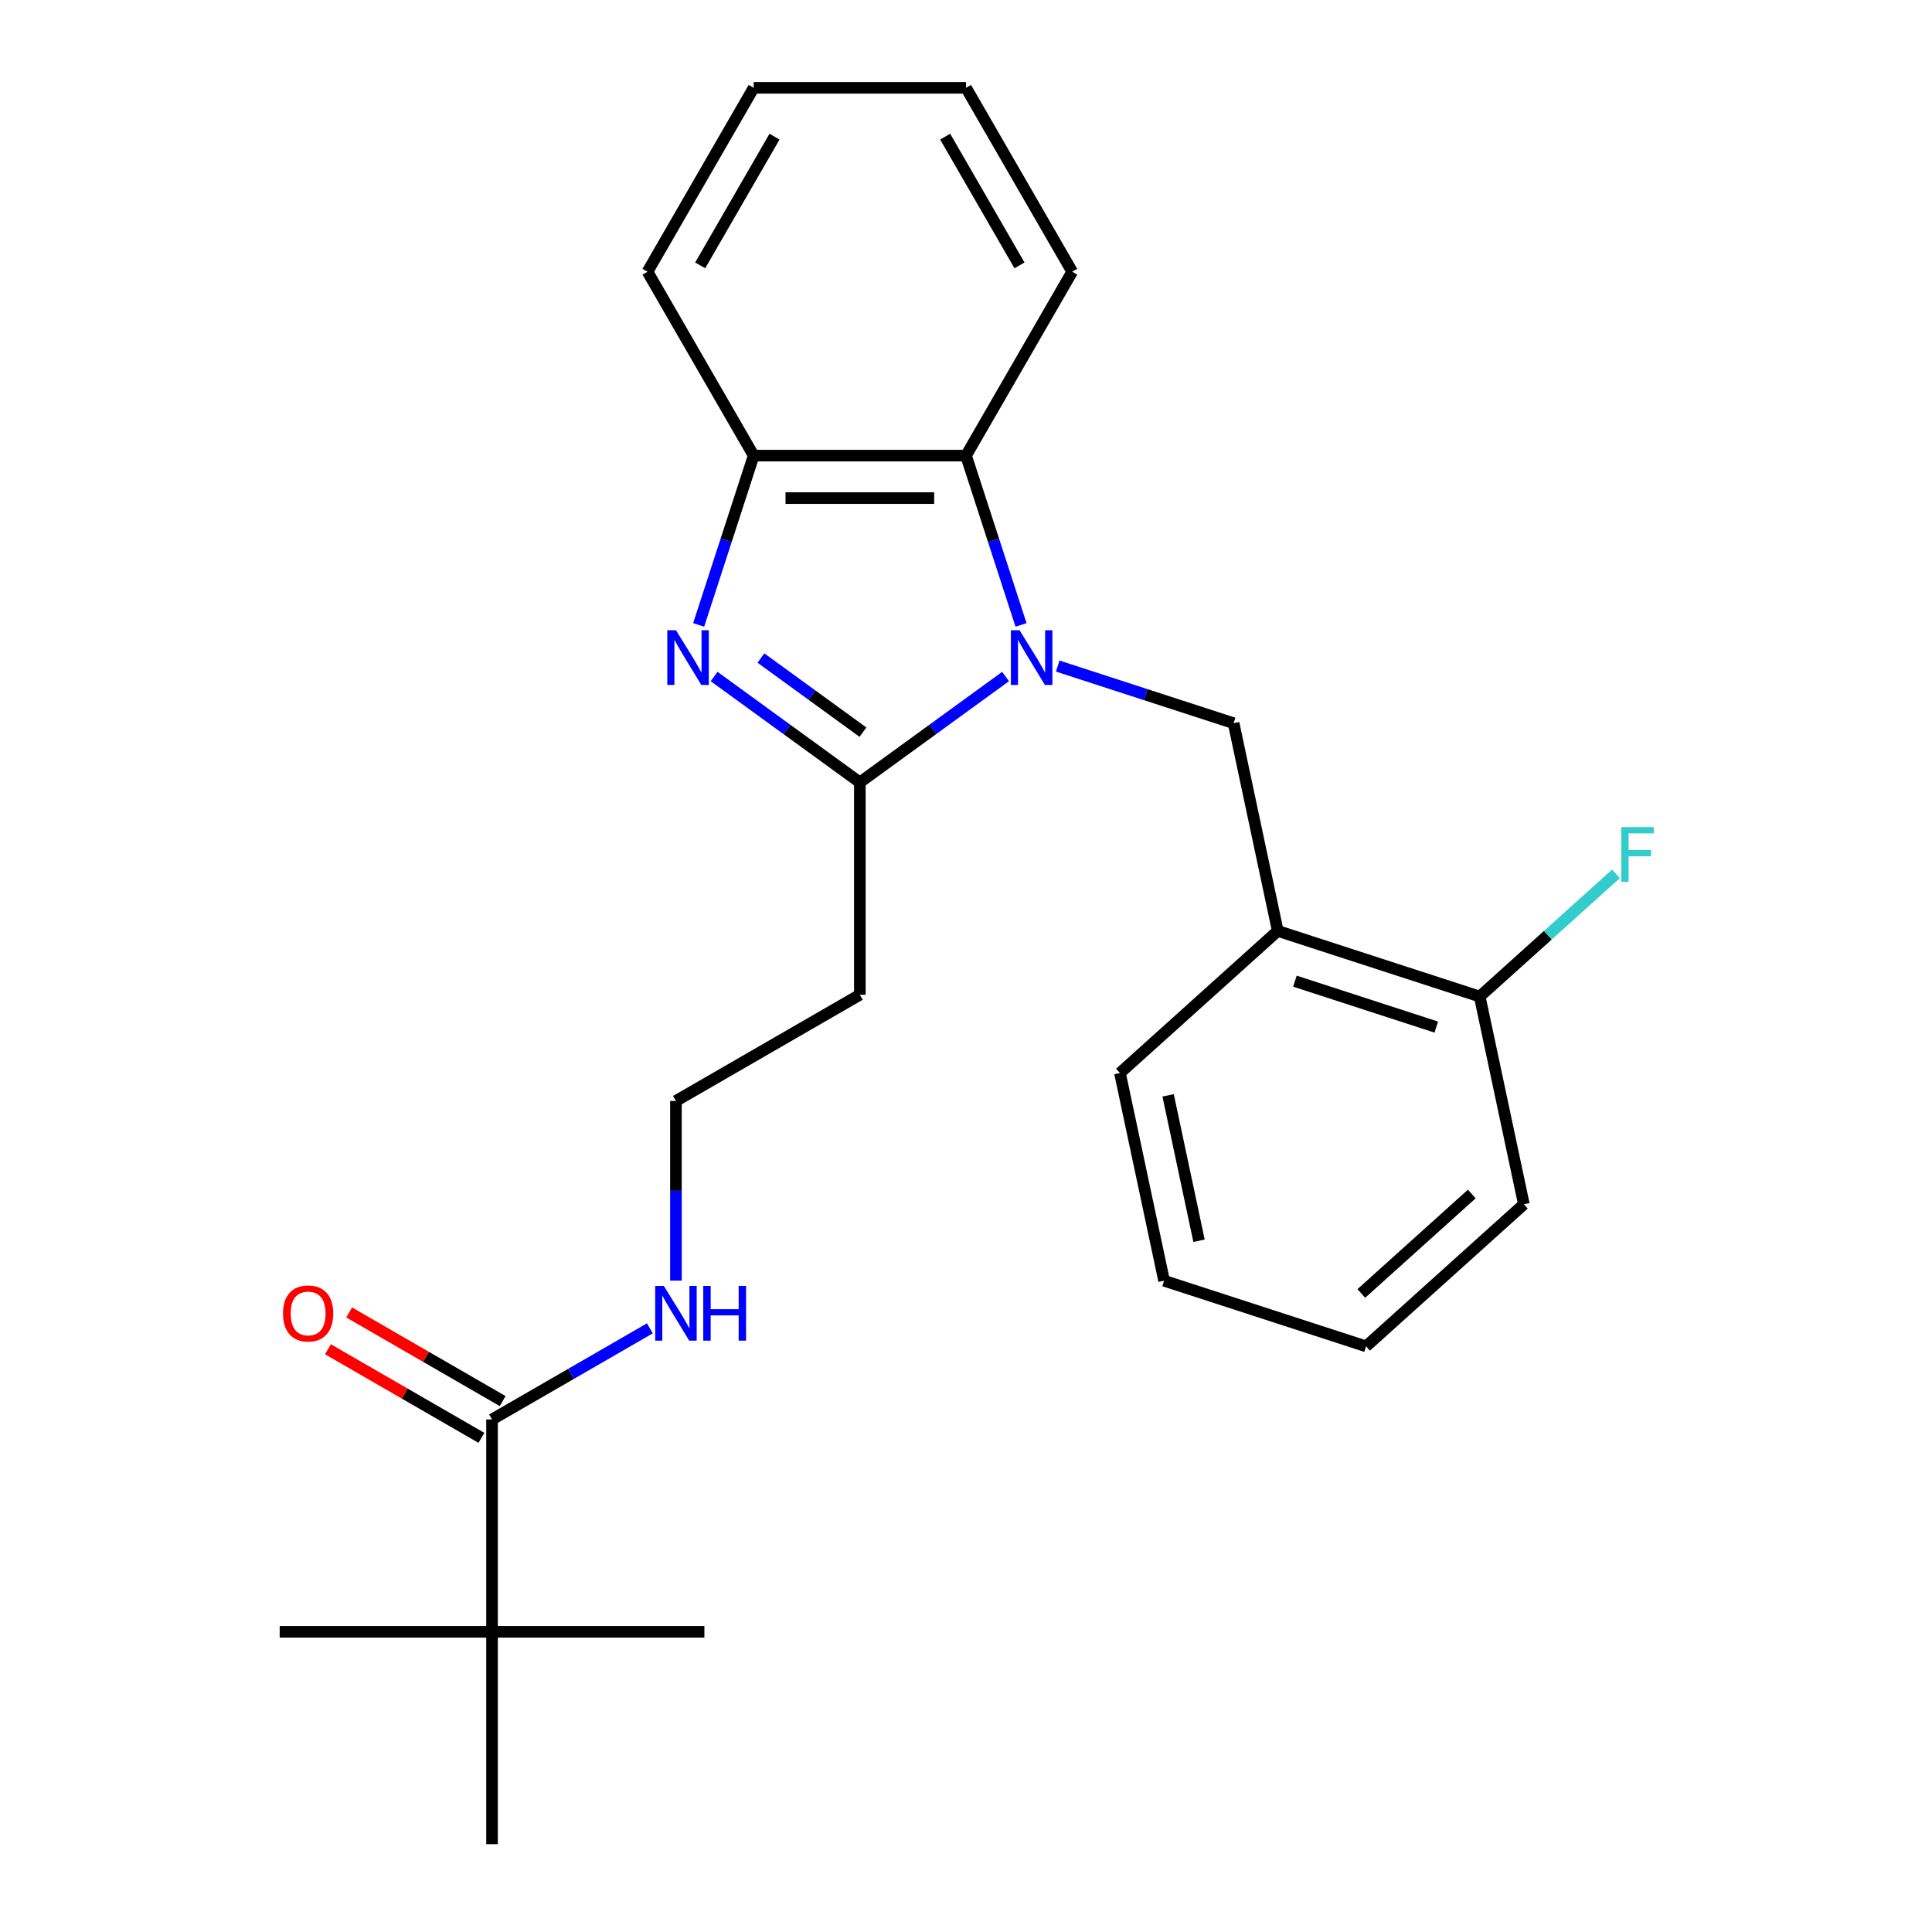 <?xml version='1.0' encoding='iso-8859-1'?>
<svg version='1.1' baseProfile='full'
              xmlns='http://www.w3.org/2000/svg'
                      xmlns:rdkit='http://www.rdkit.org/xml'
                      xmlns:xlink='http://www.w3.org/1999/xlink'
                  xml:space='preserve'
width='1000px' height='1000px' viewBox='0 0 1000 1000'>
<!-- END OF HEADER -->
<rect style='opacity:1.0;fill:#FFFFFF;stroke:none' width='1000' height='1000' x='0' y='0'> </rect>
<path class='bond-0' d='M 520.49,350.166 L 482.772,377.57' style='fill:none;fill-rule:evenodd;stroke:#0000FF;stroke-width:6px;stroke-linecap:butt;stroke-linejoin:miter;stroke-opacity:1' />
<path class='bond-0' d='M 482.772,377.57 L 445.055,404.973' style='fill:none;fill-rule:evenodd;stroke:#000000;stroke-width:6px;stroke-linecap:butt;stroke-linejoin:miter;stroke-opacity:1' />
<path class='bond-2' d='M 528.484,323.459 L 514.248,279.646' style='fill:none;fill-rule:evenodd;stroke:#0000FF;stroke-width:6px;stroke-linecap:butt;stroke-linejoin:miter;stroke-opacity:1' />
<path class='bond-2' d='M 514.248,279.646 L 500.012,235.832' style='fill:none;fill-rule:evenodd;stroke:#000000;stroke-width:6px;stroke-linecap:butt;stroke-linejoin:miter;stroke-opacity:1' />
<path class='bond-3' d='M 547.466,344.749 L 592.989,359.541' style='fill:none;fill-rule:evenodd;stroke:#0000FF;stroke-width:6px;stroke-linecap:butt;stroke-linejoin:miter;stroke-opacity:1' />
<path class='bond-3' d='M 592.989,359.541 L 638.513,374.332' style='fill:none;fill-rule:evenodd;stroke:#000000;stroke-width:6px;stroke-linecap:butt;stroke-linejoin:miter;stroke-opacity:1' />
<path class='bond-1' d='M 445.055,404.973 L 407.338,377.57' style='fill:none;fill-rule:evenodd;stroke:#000000;stroke-width:6px;stroke-linecap:butt;stroke-linejoin:miter;stroke-opacity:1' />
<path class='bond-1' d='M 407.338,377.57 L 369.62,350.166' style='fill:none;fill-rule:evenodd;stroke:#0000FF;stroke-width:6px;stroke-linecap:butt;stroke-linejoin:miter;stroke-opacity:1' />
<path class='bond-1' d='M 446.661,378.967 L 420.259,359.785' style='fill:none;fill-rule:evenodd;stroke:#000000;stroke-width:6px;stroke-linecap:butt;stroke-linejoin:miter;stroke-opacity:1' />
<path class='bond-1' d='M 420.259,359.785 L 393.857,340.603' style='fill:none;fill-rule:evenodd;stroke:#0000FF;stroke-width:6px;stroke-linecap:butt;stroke-linejoin:miter;stroke-opacity:1' />
<path class='bond-7' d='M 445.055,404.973 L 445.055,514.888' style='fill:none;fill-rule:evenodd;stroke:#000000;stroke-width:6px;stroke-linecap:butt;stroke-linejoin:miter;stroke-opacity:1' />
<path class='bond-25' d='M 361.626,323.459 L 375.862,279.646' style='fill:none;fill-rule:evenodd;stroke:#0000FF;stroke-width:6px;stroke-linecap:butt;stroke-linejoin:miter;stroke-opacity:1' />
<path class='bond-25' d='M 375.862,279.646 L 390.098,235.832' style='fill:none;fill-rule:evenodd;stroke:#000000;stroke-width:6px;stroke-linecap:butt;stroke-linejoin:miter;stroke-opacity:1' />
<path class='bond-4' d='M 500.012,235.832 L 390.098,235.832' style='fill:none;fill-rule:evenodd;stroke:#000000;stroke-width:6px;stroke-linecap:butt;stroke-linejoin:miter;stroke-opacity:1' />
<path class='bond-4' d='M 483.525,257.815 L 406.585,257.815' style='fill:none;fill-rule:evenodd;stroke:#000000;stroke-width:6px;stroke-linecap:butt;stroke-linejoin:miter;stroke-opacity:1' />
<path class='bond-14' d='M 500.012,235.832 L 554.97,140.643' style='fill:none;fill-rule:evenodd;stroke:#000000;stroke-width:6px;stroke-linecap:butt;stroke-linejoin:miter;stroke-opacity:1' />
<path class='bond-5' d='M 638.513,374.332 L 661.365,481.845' style='fill:none;fill-rule:evenodd;stroke:#000000;stroke-width:6px;stroke-linecap:butt;stroke-linejoin:miter;stroke-opacity:1' />
<path class='bond-15' d='M 390.098,235.832 L 335.141,140.643' style='fill:none;fill-rule:evenodd;stroke:#000000;stroke-width:6px;stroke-linecap:butt;stroke-linejoin:miter;stroke-opacity:1' />
<path class='bond-9' d='M 661.365,481.845 L 765.9,515.81' style='fill:none;fill-rule:evenodd;stroke:#000000;stroke-width:6px;stroke-linecap:butt;stroke-linejoin:miter;stroke-opacity:1' />
<path class='bond-9' d='M 670.252,507.847 L 743.427,531.623' style='fill:none;fill-rule:evenodd;stroke:#000000;stroke-width:6px;stroke-linecap:butt;stroke-linejoin:miter;stroke-opacity:1' />
<path class='bond-16' d='M 661.365,481.845 L 579.683,555.392' style='fill:none;fill-rule:evenodd;stroke:#000000;stroke-width:6px;stroke-linecap:butt;stroke-linejoin:miter;stroke-opacity:1' />
<path class='bond-6' d='M 254.678,734.716 L 295.528,711.131' style='fill:none;fill-rule:evenodd;stroke:#000000;stroke-width:6px;stroke-linecap:butt;stroke-linejoin:miter;stroke-opacity:1' />
<path class='bond-6' d='M 295.528,711.131 L 336.378,687.546' style='fill:none;fill-rule:evenodd;stroke:#0000FF;stroke-width:6px;stroke-linecap:butt;stroke-linejoin:miter;stroke-opacity:1' />
<path class='bond-8' d='M 254.678,734.716 L 254.678,844.631' style='fill:none;fill-rule:evenodd;stroke:#000000;stroke-width:6px;stroke-linecap:butt;stroke-linejoin:miter;stroke-opacity:1' />
<path class='bond-10' d='M 260.173,725.198 L 220.453,702.265' style='fill:none;fill-rule:evenodd;stroke:#000000;stroke-width:6px;stroke-linecap:butt;stroke-linejoin:miter;stroke-opacity:1' />
<path class='bond-10' d='M 220.453,702.265 L 180.732,679.332' style='fill:none;fill-rule:evenodd;stroke:#FF0000;stroke-width:6px;stroke-linecap:butt;stroke-linejoin:miter;stroke-opacity:1' />
<path class='bond-10' d='M 249.182,744.235 L 209.461,721.303' style='fill:none;fill-rule:evenodd;stroke:#000000;stroke-width:6px;stroke-linecap:butt;stroke-linejoin:miter;stroke-opacity:1' />
<path class='bond-10' d='M 209.461,721.303 L 169.741,698.37' style='fill:none;fill-rule:evenodd;stroke:#FF0000;stroke-width:6px;stroke-linecap:butt;stroke-linejoin:miter;stroke-opacity:1' />
<path class='bond-12' d='M 445.055,514.888 L 349.866,569.845' style='fill:none;fill-rule:evenodd;stroke:#000000;stroke-width:6px;stroke-linecap:butt;stroke-linejoin:miter;stroke-opacity:1' />
<path class='bond-17' d='M 254.678,844.631 L 144.763,844.631' style='fill:none;fill-rule:evenodd;stroke:#000000;stroke-width:6px;stroke-linecap:butt;stroke-linejoin:miter;stroke-opacity:1' />
<path class='bond-18' d='M 254.678,844.631 L 364.592,844.631' style='fill:none;fill-rule:evenodd;stroke:#000000;stroke-width:6px;stroke-linecap:butt;stroke-linejoin:miter;stroke-opacity:1' />
<path class='bond-19' d='M 254.678,844.631 L 254.678,954.545' style='fill:none;fill-rule:evenodd;stroke:#000000;stroke-width:6px;stroke-linecap:butt;stroke-linejoin:miter;stroke-opacity:1' />
<path class='bond-13' d='M 765.9,515.81 L 801.157,484.065' style='fill:none;fill-rule:evenodd;stroke:#000000;stroke-width:6px;stroke-linecap:butt;stroke-linejoin:miter;stroke-opacity:1' />
<path class='bond-13' d='M 801.157,484.065 L 836.415,452.319' style='fill:none;fill-rule:evenodd;stroke:#33CCCC;stroke-width:6px;stroke-linecap:butt;stroke-linejoin:miter;stroke-opacity:1' />
<path class='bond-20' d='M 765.9,515.81 L 788.753,623.323' style='fill:none;fill-rule:evenodd;stroke:#000000;stroke-width:6px;stroke-linecap:butt;stroke-linejoin:miter;stroke-opacity:1' />
<path class='bond-11' d='M 349.866,662.851 L 349.866,616.348' style='fill:none;fill-rule:evenodd;stroke:#0000FF;stroke-width:6px;stroke-linecap:butt;stroke-linejoin:miter;stroke-opacity:1' />
<path class='bond-11' d='M 349.866,616.348 L 349.866,569.845' style='fill:none;fill-rule:evenodd;stroke:#000000;stroke-width:6px;stroke-linecap:butt;stroke-linejoin:miter;stroke-opacity:1' />
<path class='bond-21' d='M 554.97,140.643 L 500.012,45.455' style='fill:none;fill-rule:evenodd;stroke:#000000;stroke-width:6px;stroke-linecap:butt;stroke-linejoin:miter;stroke-opacity:1' />
<path class='bond-21' d='M 527.688,137.356 L 489.218,70.724' style='fill:none;fill-rule:evenodd;stroke:#000000;stroke-width:6px;stroke-linecap:butt;stroke-linejoin:miter;stroke-opacity:1' />
<path class='bond-26' d='M 335.141,140.643 L 390.098,45.455' style='fill:none;fill-rule:evenodd;stroke:#000000;stroke-width:6px;stroke-linecap:butt;stroke-linejoin:miter;stroke-opacity:1' />
<path class='bond-26' d='M 362.422,137.356 L 400.892,70.724' style='fill:none;fill-rule:evenodd;stroke:#000000;stroke-width:6px;stroke-linecap:butt;stroke-linejoin:miter;stroke-opacity:1' />
<path class='bond-22' d='M 579.683,555.392 L 602.535,662.905' style='fill:none;fill-rule:evenodd;stroke:#000000;stroke-width:6px;stroke-linecap:butt;stroke-linejoin:miter;stroke-opacity:1' />
<path class='bond-22' d='M 604.613,566.948 L 620.61,642.207' style='fill:none;fill-rule:evenodd;stroke:#000000;stroke-width:6px;stroke-linecap:butt;stroke-linejoin:miter;stroke-opacity:1' />
<path class='bond-27' d='M 788.753,623.323 L 707.07,696.87' style='fill:none;fill-rule:evenodd;stroke:#000000;stroke-width:6px;stroke-linecap:butt;stroke-linejoin:miter;stroke-opacity:1' />
<path class='bond-27' d='M 761.791,618.019 L 704.613,669.502' style='fill:none;fill-rule:evenodd;stroke:#000000;stroke-width:6px;stroke-linecap:butt;stroke-linejoin:miter;stroke-opacity:1' />
<path class='bond-23' d='M 500.012,45.455 L 390.098,45.455' style='fill:none;fill-rule:evenodd;stroke:#000000;stroke-width:6px;stroke-linecap:butt;stroke-linejoin:miter;stroke-opacity:1' />
<path class='bond-24' d='M 602.535,662.905 L 707.07,696.87' style='fill:none;fill-rule:evenodd;stroke:#000000;stroke-width:6px;stroke-linecap:butt;stroke-linejoin:miter;stroke-opacity:1' />
<path  class='atom-0' d='M 527.718 326.207
L 536.998 341.207
Q 537.918 342.687, 539.398 345.367
Q 540.878 348.047, 540.958 348.207
L 540.958 326.207
L 544.718 326.207
L 544.718 354.527
L 540.838 354.527
L 530.878 338.127
Q 529.718 336.207, 528.478 334.007
Q 527.278 331.807, 526.918 331.127
L 526.918 354.527
L 523.238 354.527
L 523.238 326.207
L 527.718 326.207
' fill='#0000FF'/>
<path  class='atom-2' d='M 349.872 326.207
L 359.152 341.207
Q 360.072 342.687, 361.552 345.367
Q 363.032 348.047, 363.112 348.207
L 363.112 326.207
L 366.872 326.207
L 366.872 354.527
L 362.992 354.527
L 353.032 338.127
Q 351.872 336.207, 350.632 334.007
Q 349.432 331.807, 349.072 331.127
L 349.072 354.527
L 345.392 354.527
L 345.392 326.207
L 349.872 326.207
' fill='#0000FF'/>
<path  class='atom-11' d='M 146.489 679.839
Q 146.489 673.039, 149.849 669.239
Q 153.209 665.439, 159.489 665.439
Q 165.769 665.439, 169.129 669.239
Q 172.489 673.039, 172.489 679.839
Q 172.489 686.719, 169.089 690.639
Q 165.689 694.519, 159.489 694.519
Q 153.249 694.519, 149.849 690.639
Q 146.489 686.759, 146.489 679.839
M 159.489 691.319
Q 163.809 691.319, 166.129 688.439
Q 168.489 685.519, 168.489 679.839
Q 168.489 674.279, 166.129 671.479
Q 163.809 668.639, 159.489 668.639
Q 155.169 668.639, 152.809 671.439
Q 150.489 674.239, 150.489 679.839
Q 150.489 685.559, 152.809 688.439
Q 155.169 691.319, 159.489 691.319
' fill='#FF0000'/>
<path  class='atom-12' d='M 343.606 665.599
L 352.886 680.599
Q 353.806 682.079, 355.286 684.759
Q 356.766 687.439, 356.846 687.599
L 356.846 665.599
L 360.606 665.599
L 360.606 693.919
L 356.726 693.919
L 346.766 677.519
Q 345.606 675.599, 344.366 673.399
Q 343.166 671.199, 342.806 670.519
L 342.806 693.919
L 339.126 693.919
L 339.126 665.599
L 343.606 665.599
' fill='#0000FF'/>
<path  class='atom-12' d='M 364.006 665.599
L 367.846 665.599
L 367.846 677.639
L 382.326 677.639
L 382.326 665.599
L 386.166 665.599
L 386.166 693.919
L 382.326 693.919
L 382.326 680.839
L 367.846 680.839
L 367.846 693.919
L 364.006 693.919
L 364.006 665.599
' fill='#0000FF'/>
<path  class='atom-14' d='M 839.162 428.103
L 856.002 428.103
L 856.002 431.343
L 842.962 431.343
L 842.962 439.943
L 854.562 439.943
L 854.562 443.223
L 842.962 443.223
L 842.962 456.423
L 839.162 456.423
L 839.162 428.103
' fill='#33CCCC'/>
</svg>
